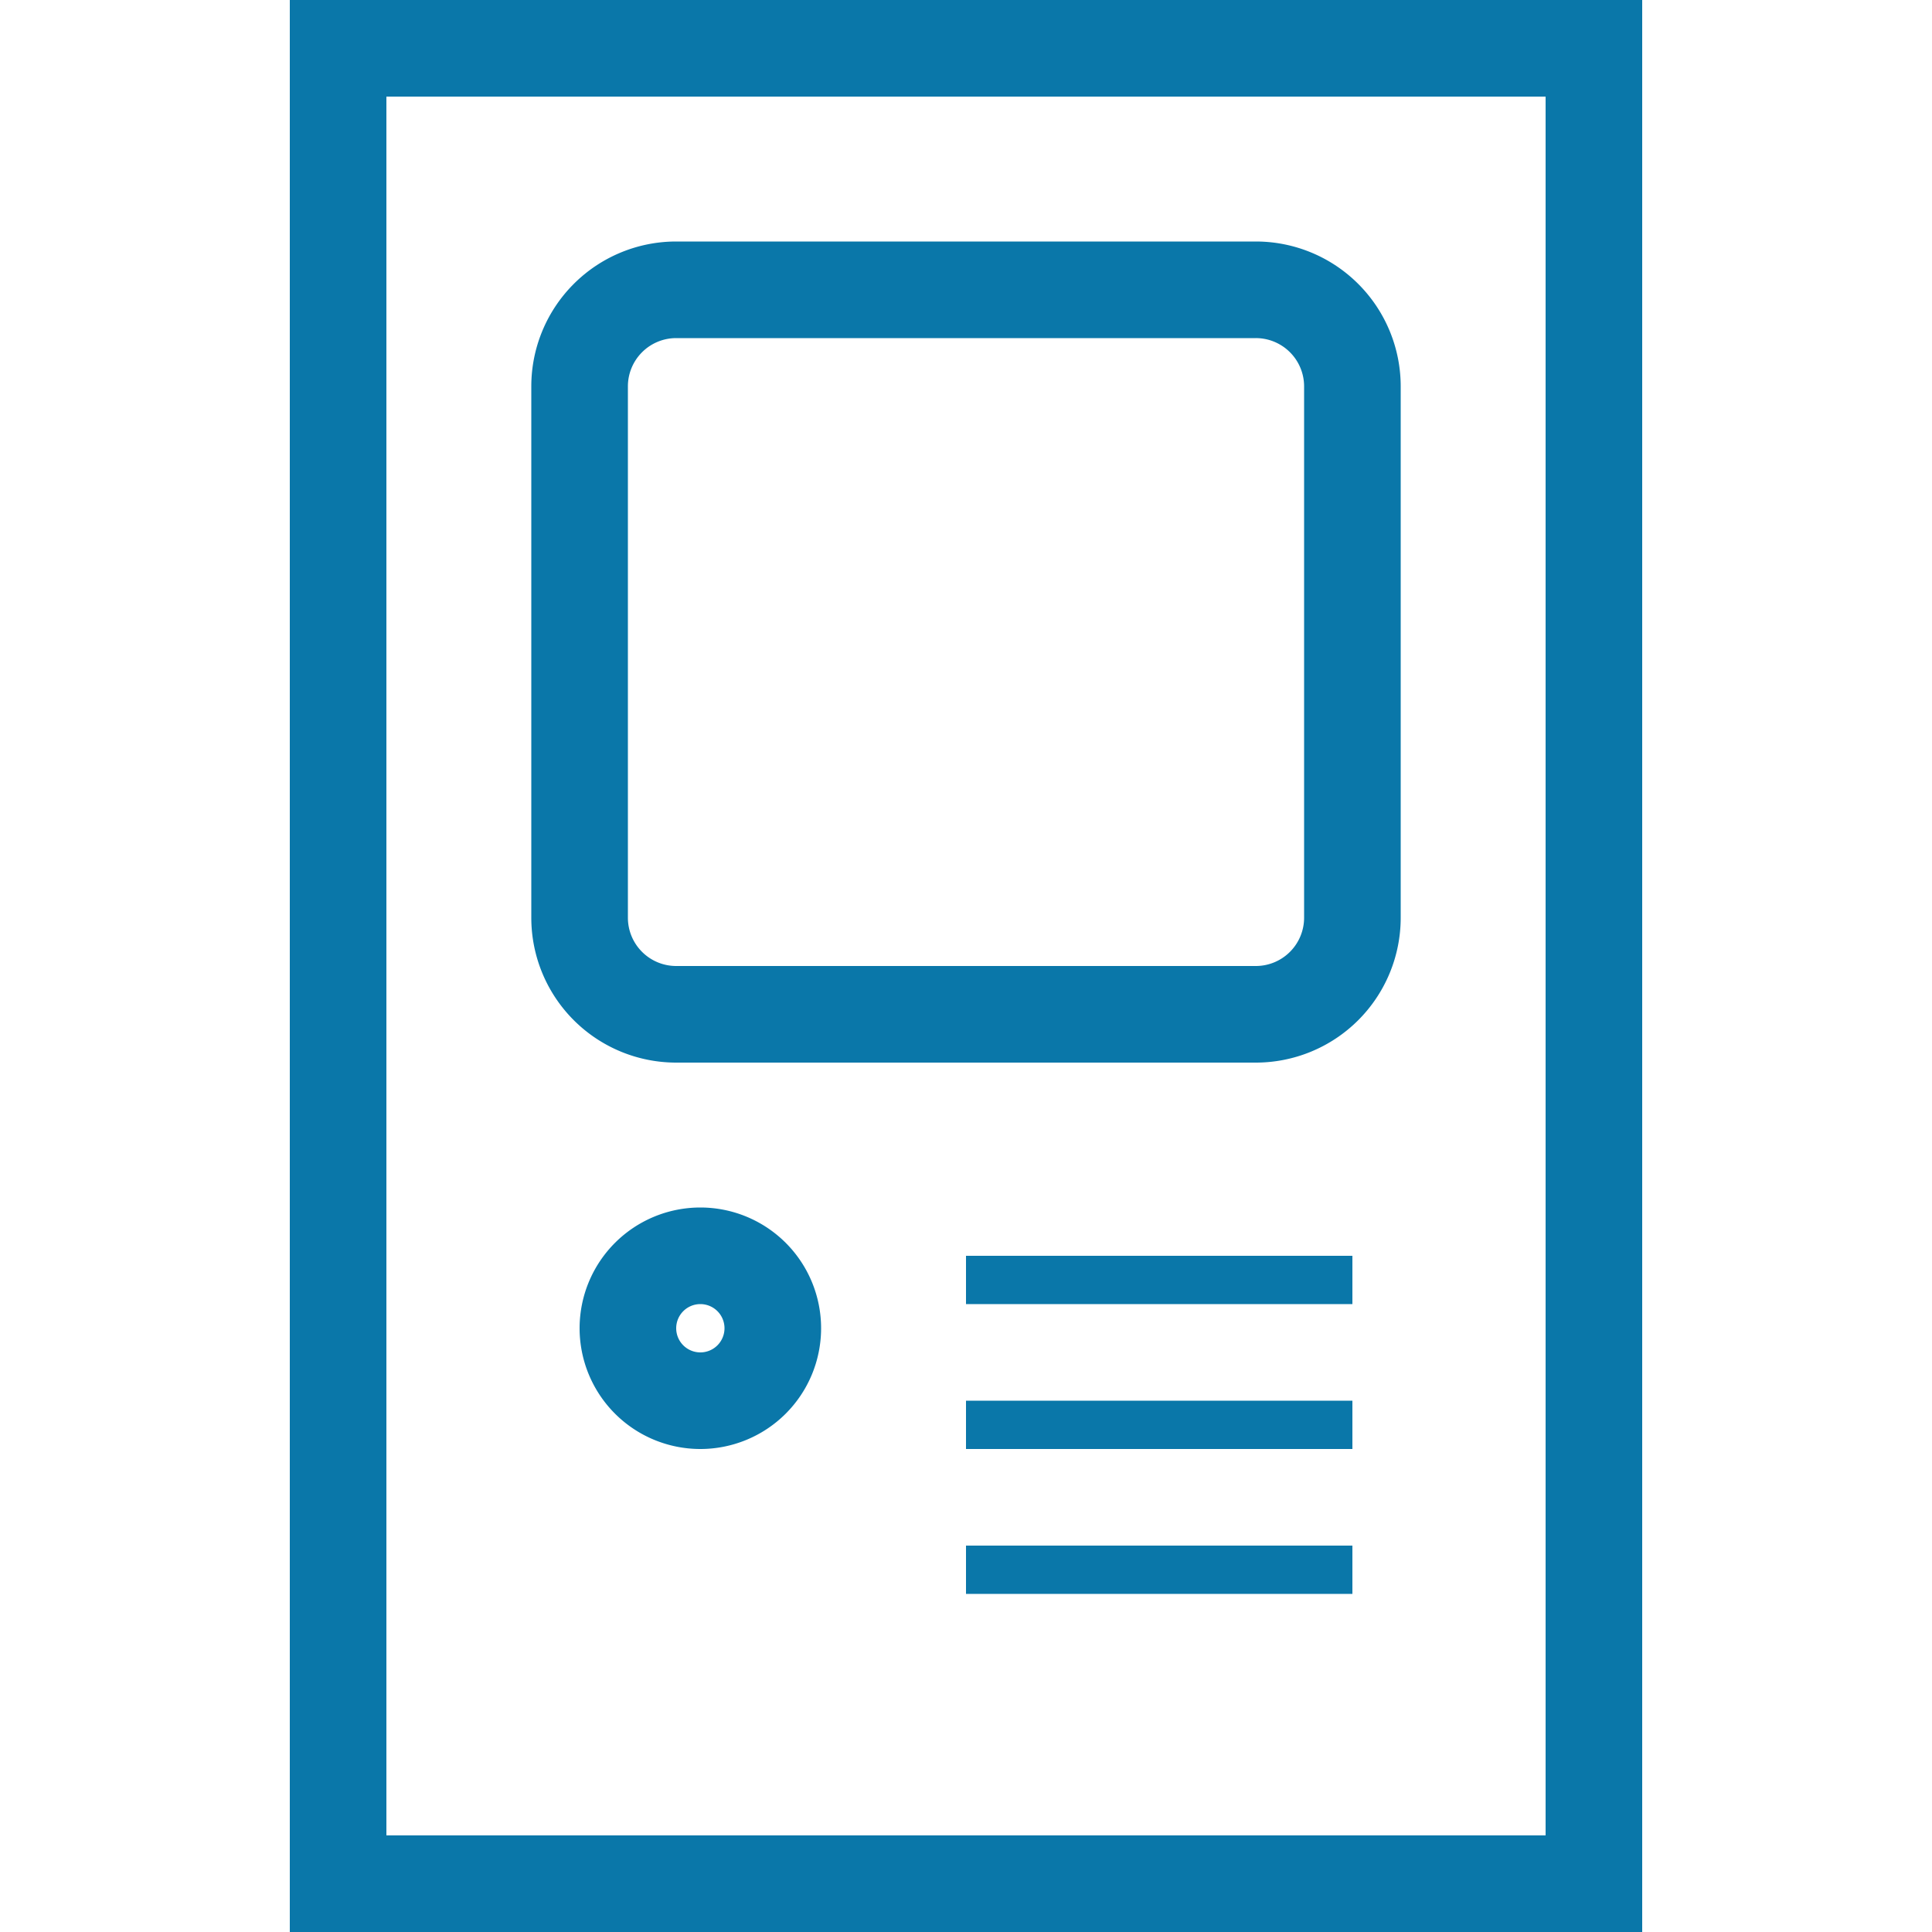 <svg id="iconBranchProps_SelfServiceTerminal" data-name="iconBranchPropsSelfServiceTerminal" xmlns="http://www.w3.org/2000/svg" width="40" height="40" viewBox="0 0 40 40">
<defs>
    <style>
      .cls-1 {
        fill: #3aaa35;
        opacity: 0;
      }

      .cls-2 {
        fill: none;
        stroke: #0a77a9;
        stroke-width: 2px;
      }

      .cls-2, .cls-3 {
        fill-rule: evenodd;
      }

      .cls-3 {
        fill: #0a77a9;
      }
    </style>
  </defs>
  <rect id="_40x40_kopie_6" data-name="40x40 kopie 6" class="cls-1" width="40" height="40"/>
  <path id="Obdélník_1368" data-name="Obdélník 1368" class="cls-2" d="M469,4311h26v38H469v-38Z" transform="translate(-462 -4310)"/>
  <path id="Zaoblený_obdélník_1370" data-name="Zaoblený obdélník 1370" class="cls-2" d="M476.5,4336a1.5,1.5,0,1,1-1.5,1.5A1.5,1.5,0,0,1,476.5,4336Z" transform="translate(-462 -4310)"/>
  <path id="Obdélník_1371" data-name="Obdélník 1371" class="cls-3" d="M482,4336h8v1h-8v-1Zm0,3h8v1h-8v-1Zm0,3h8v1h-8v-1Z" transform="translate(-462 -4310)"/>
  <path id="Zaoblený_obdélník_1369" data-name="Zaoblený obdélník 1369" class="cls-2" d="M476,4316h12a2,2,0,0,1,2,2v11a2,2,0,0,1-2,2H476a2,2,0,0,1-2-2v-11A2,2,0,0,1,476,4316Z" transform="translate(-462 -4310)"/>
</svg>

